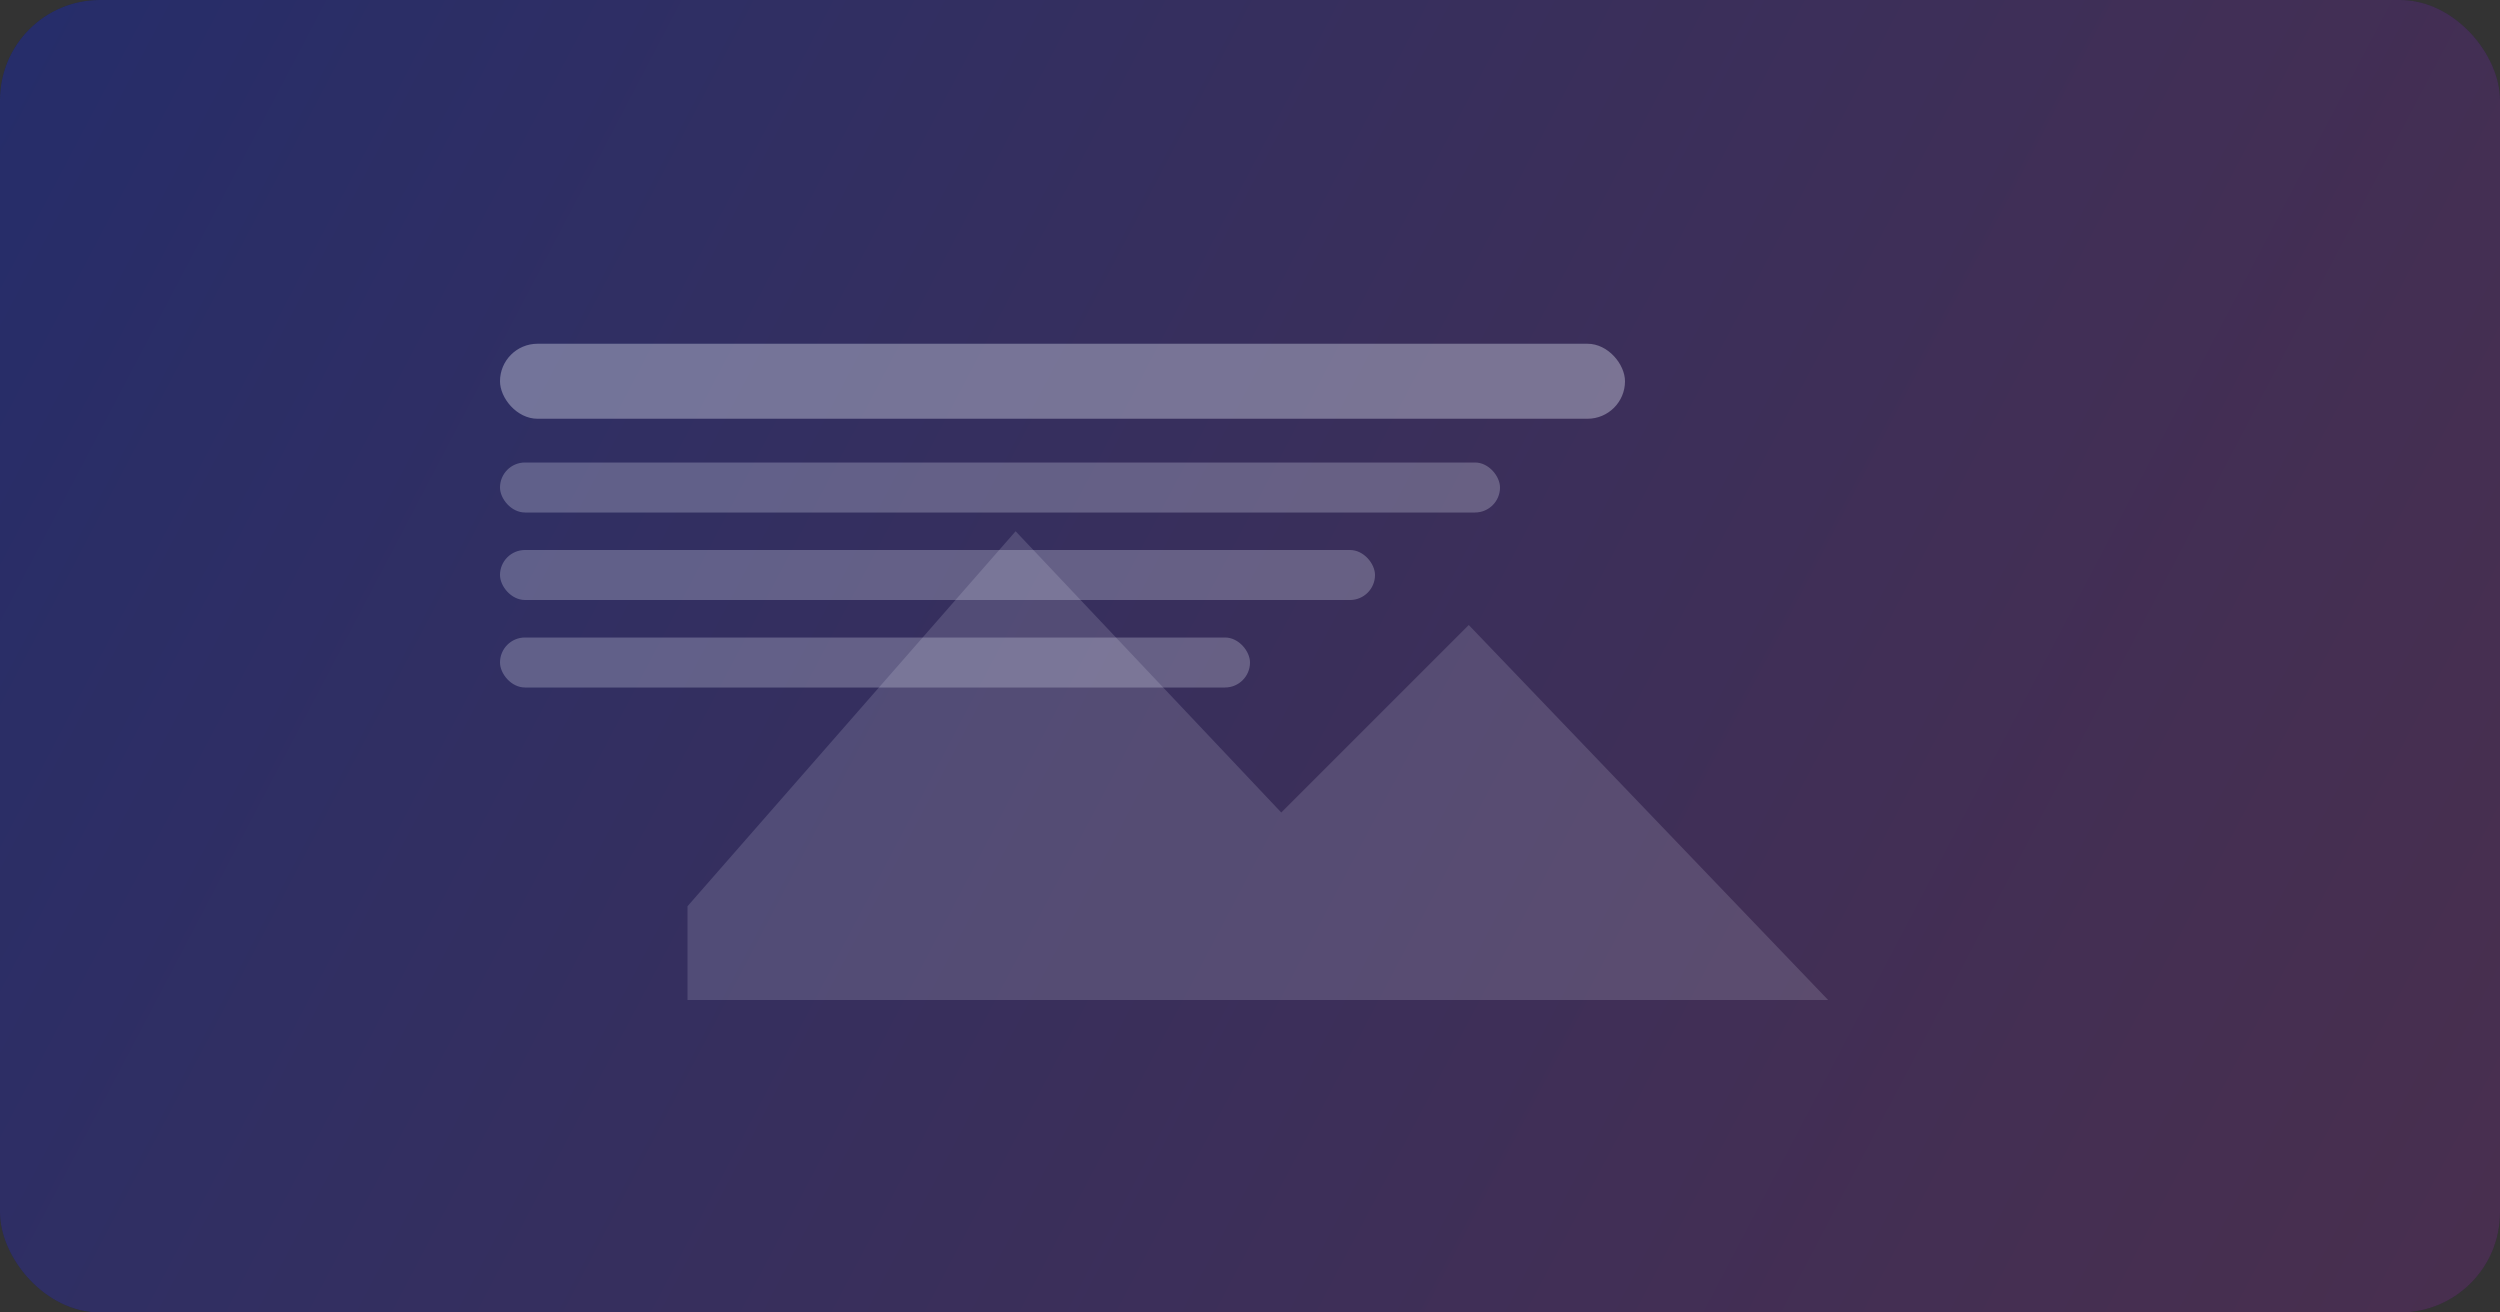 <svg width="800" height="420" viewBox="0 0 800 420" fill="none" xmlns="http://www.w3.org/2000/svg">
  <rect x="0" y="0" width="800" height="420" fill="#333333" stroke="none"/>
  <rect width="800" height="420" rx="32" fill="#0D1526"/>
  <rect width="800" height="420" rx="32" fill="url(#paint0_linear)" opacity="0.35"/>
  <path d="M220 290L325 170L410 260L470 200L585 320H220Z" fill="#F0F4FF" fill-opacity="0.15"/>
  <rect x="160" y="110" width="360" height="24" rx="12" fill="#F0F4FF" fill-opacity="0.35"/>
  <rect x="160" y="148" width="320" height="16" rx="8" fill="#F0F4FF" fill-opacity="0.25"/>
  <rect x="160" y="176" width="280" height="16" rx="8" fill="#F0F4FF" fill-opacity="0.25"/>
  <rect x="160" y="204" width="240" height="16" rx="8" fill="#F0F4FF" fill-opacity="0.25"/>
  <defs>
    <linearGradient id="paint0_linear" x1="0" y1="0" x2="800" y2="420" gradientUnits="userSpaceOnUse">
      <stop stop-color="#5A63FF" stop-opacity="0.9"/>
      <stop offset="1" stop-color="#FF7FCB" stop-opacity="0.7"/>
    </linearGradient>
  </defs>
</svg>
